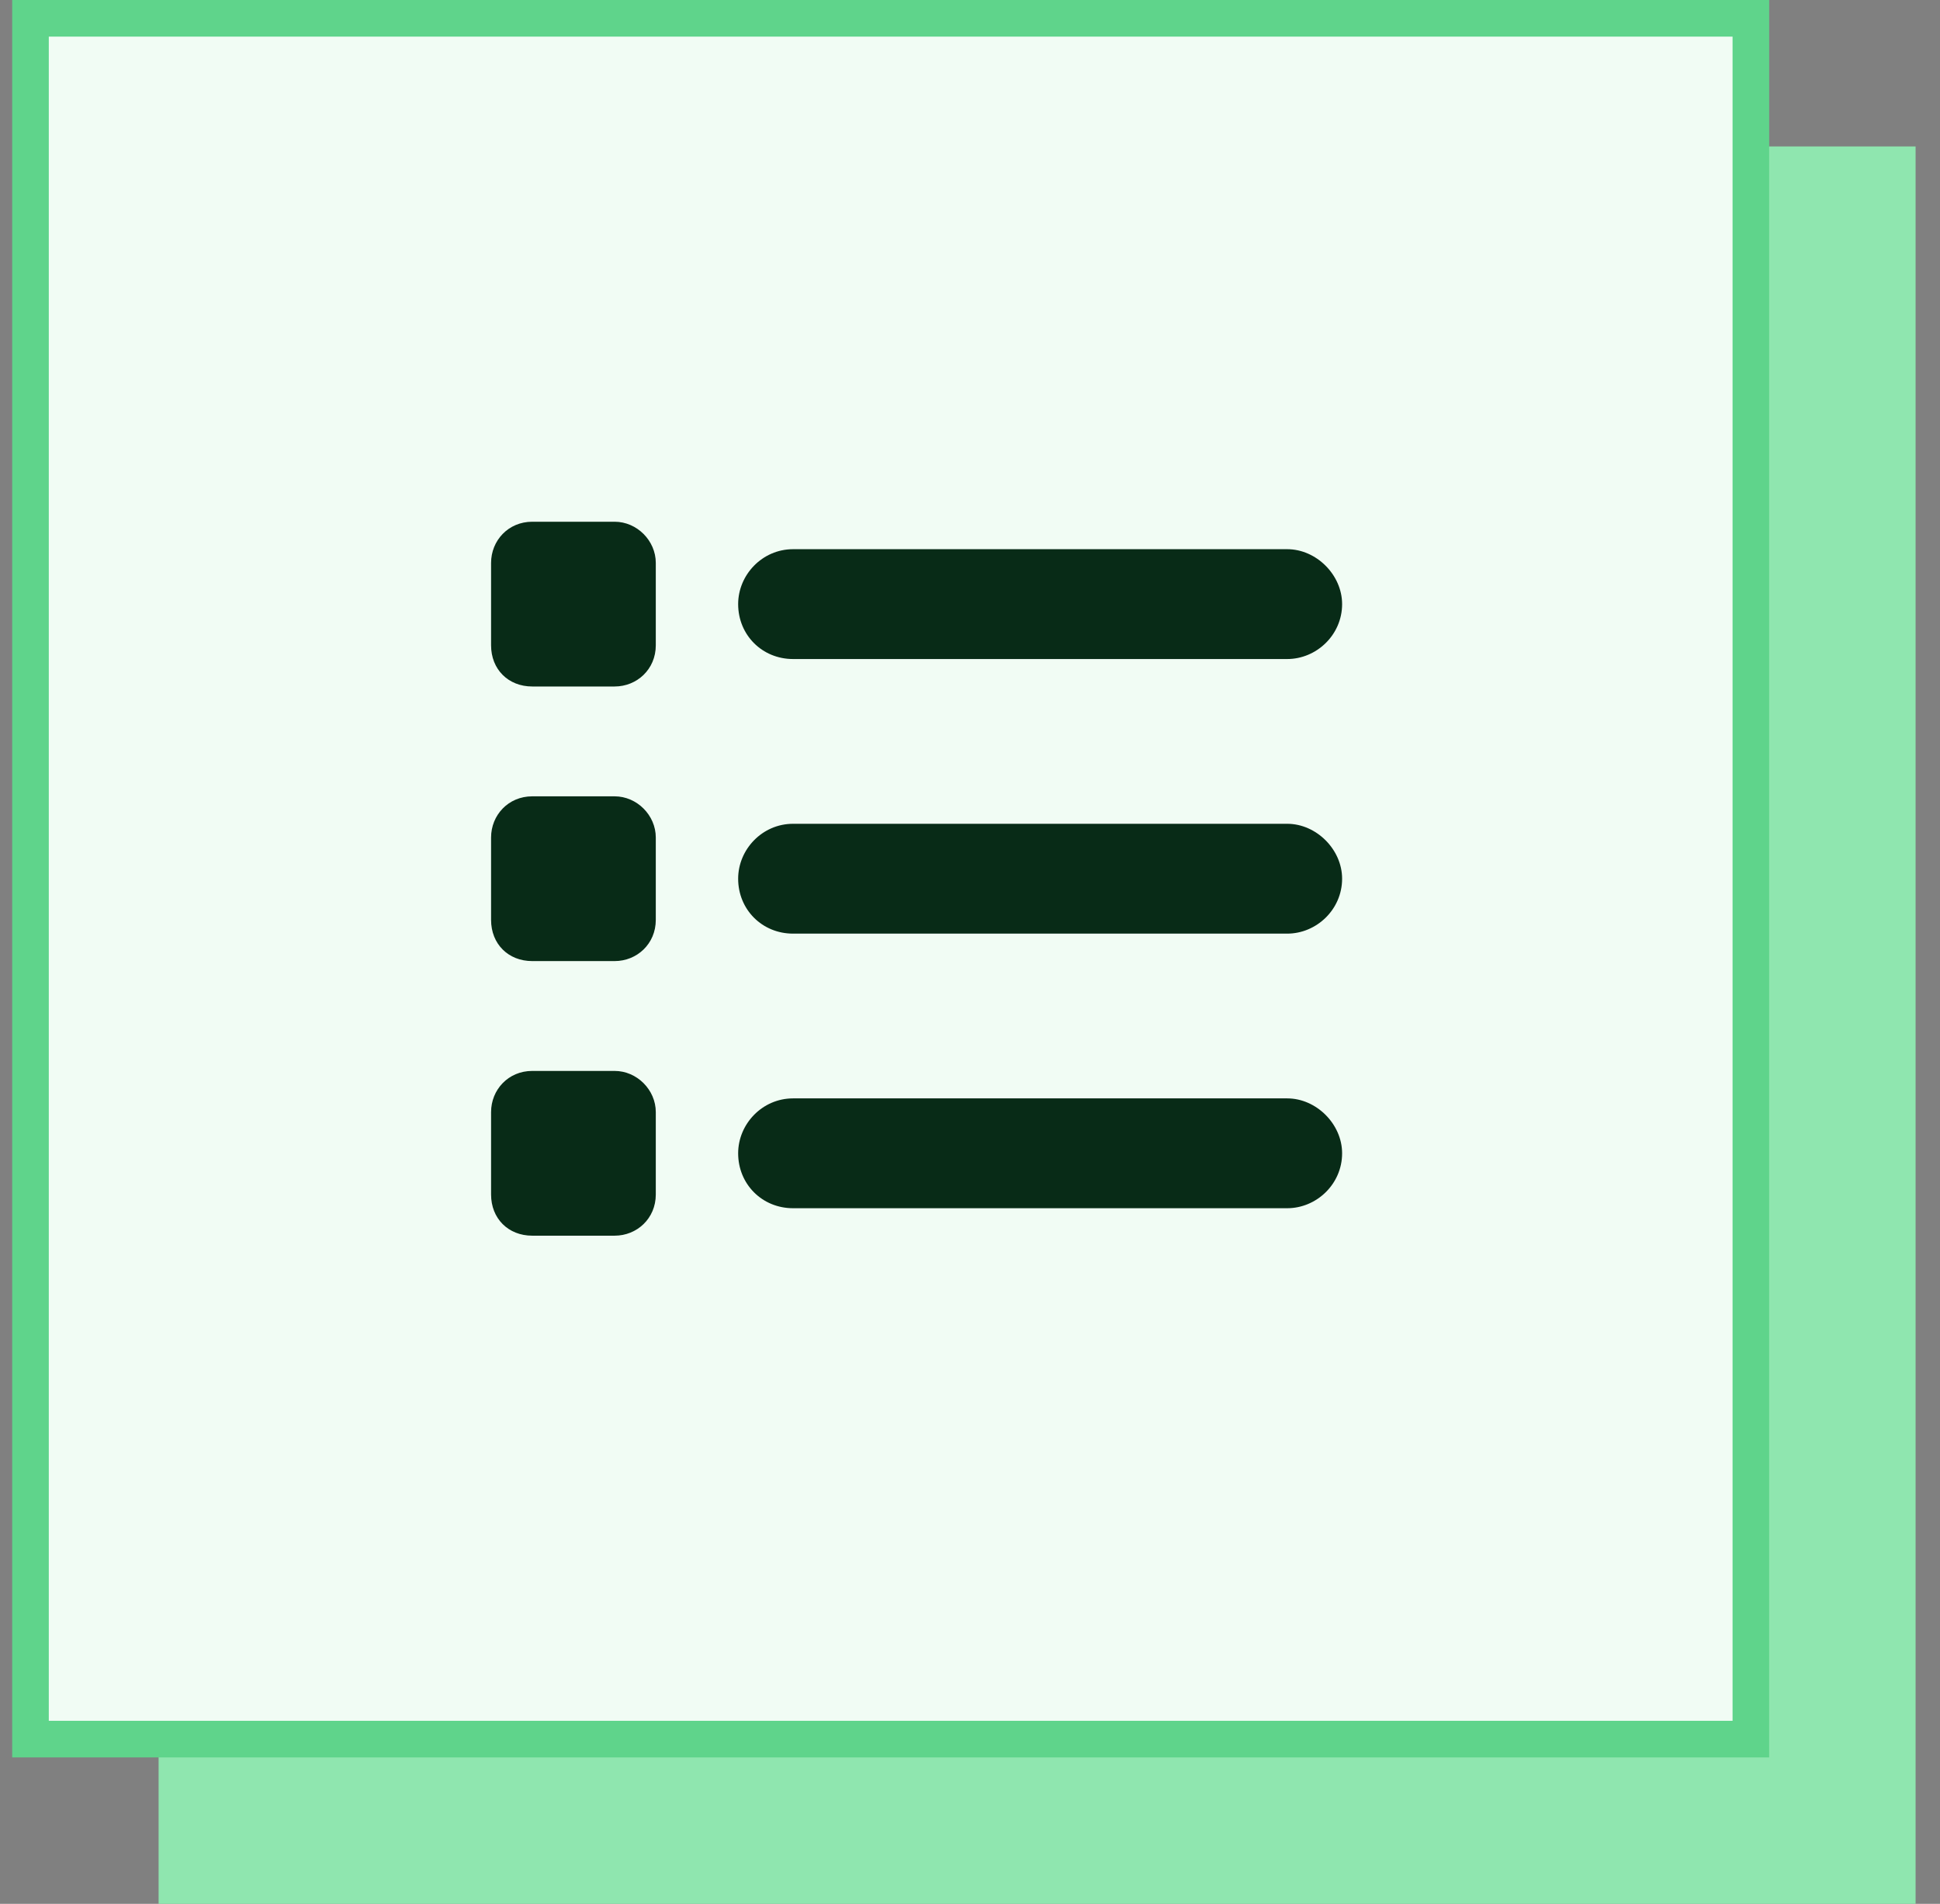 <svg width="53" height="52" viewBox="0 0 53 52" fill="none" xmlns="http://www.w3.org/2000/svg"><rect x="0" y="0" width="53" height="52" fill="#808080" stroke="none"/><path fill="#8FE6AF" d="M4.333 4h48v48h-48z"/><path fill="#F1FCF4" stroke="#5FD48B" d="M.833.5h47v47h-47z"/><path d="M14.541 14.25h2.25c.609 0 1.125.516 1.125 1.125v2.25c0 .656-.516 1.125-1.125 1.125h-2.25c-.656 0-1.125-.469-1.125-1.125v-2.25c0-.609.469-1.125 1.125-1.125Zm7.125.75h13.5c.797 0 1.5.703 1.5 1.5 0 .844-.703 1.5-1.5 1.5h-13.5c-.844 0-1.5-.656-1.5-1.5 0-.797.656-1.5 1.5-1.5Zm0 7.5h13.5c.797 0 1.5.703 1.5 1.5 0 .844-.703 1.5-1.5 1.5h-13.5c-.844 0-1.5-.656-1.5-1.5 0-.797.656-1.5 1.5-1.5Zm0 7.5h13.5c.797 0 1.5.703 1.5 1.5 0 .844-.703 1.5-1.5 1.5h-13.5c-.844 0-1.5-.656-1.5-1.5 0-.797.656-1.5 1.5-1.5Zm-8.25-7.125c0-.609.469-1.125 1.125-1.125h2.25c.609 0 1.125.516 1.125 1.125v2.25c0 .656-.516 1.125-1.125 1.125h-2.25c-.656 0-1.125-.469-1.125-1.125v-2.25Zm1.125 6.375h2.25c.609 0 1.125.516 1.125 1.125v2.25c0 .656-.516 1.125-1.125 1.125h-2.25c-.656 0-1.125-.469-1.125-1.125v-2.25c0-.609.469-1.125 1.125-1.125Z" fill="#082B17"/></svg>